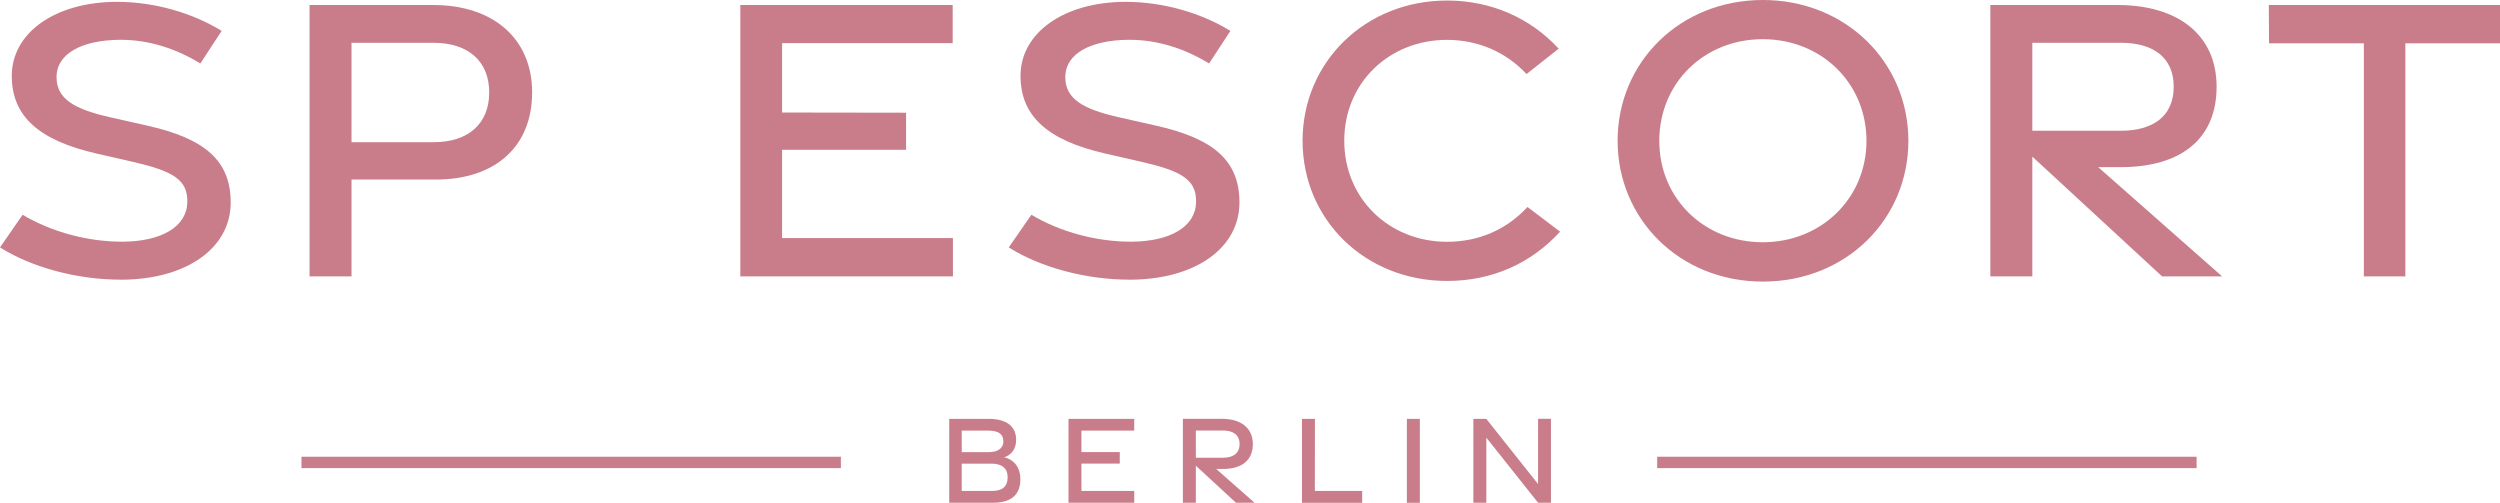 <?xml version="1.0" encoding="UTF-8"?>
<svg id="Ebene_2" data-name="Ebene 2" xmlns="http://www.w3.org/2000/svg" width="662.75" height="133.29" viewBox="0 0 662.75 133.29">
  <defs>
    <style>
      .cls-1 {
        fill: #c97d8a;
      }
    </style>
  </defs>
  <g id="Ebene_1-2" data-name="Ebene 1">
    <g>
      <path class="cls-1" d="M32.2,74.14c-11.69.04-23.82-3.26-32.2-8.55l6-8.66c7.69,4.61,17.51,7.21,26.67,7.14,10.05-.09,16.85-3.9,16.99-10.46.14-6.04-3.91-8.27-14.46-10.71l-9.5-2.17C10.3,37.24,3.18,30.82,3.12,20.24,3.06,8.55,14.82.58,30.69.49c10.47-.06,20.62,3.1,28.07,7.7l-5.65,8.64c-6.35-3.89-13.63-6.34-21.4-6.28-9.9.09-16.79,3.61-16.72,10.01.06,5.56,4.51,8.31,13.96,10.47l10.15,2.29c15.3,3.44,22,9.3,22.06,20.26.06,12.21-11.76,20.51-28.95,20.57h0Z"/>
      <path class="cls-1" d="M82.06,1.33h32.86c15.71,0,26.15,8.82,26.15,23.18s-9.78,23.09-25.54,23.09h-22.34v25.67h-11.13V1.33ZM115.01,37.69c9.06,0,14.68-4.84,14.68-13.17s-5.62-13.17-14.68-13.17h-21.82v26.34h21.82Z"/>
      <path class="cls-1" d="M196.26,1.33h56.3v10.1h-45.23v18.4l32.87.05v9.83h-32.87v23.4h45.29v10.16h-56.36V1.33Z"/>
      <path class="cls-1" d="M299.62,74.14c-11.69.04-23.82-3.26-32.2-8.55l6-8.66c7.69,4.61,17.51,7.21,26.67,7.14,10.05-.09,16.85-3.9,16.99-10.46.14-6.04-3.91-8.27-14.46-10.71l-9.5-2.17c-15.4-3.49-22.52-9.92-22.58-20.5-.06-11.68,11.7-19.65,27.57-19.74,10.47-.06,20.62,3.1,28.07,7.7l-5.65,8.64c-6.35-3.89-13.63-6.34-21.4-6.28-9.9.09-16.79,3.61-16.72,10.01.06,5.56,4.51,8.31,13.96,10.47l10.15,2.29c15.3,3.44,22,9.3,22.06,20.26.06,12.21-11.76,20.51-28.95,20.57h0Z"/>
      <path class="cls-1" d="M345.31,37.32c0-20.85,16.58-37.18,38.32-37.18,11.69,0,22.14,4.68,29.58,12.76l-8.53,6.73c-5.48-5.88-12.91-9.06-21.08-9.06-15.29,0-27.24,11.33-27.24,26.73s11.95,26.8,27.24,26.8c8.44,0,15.76-3.22,21.34-9.23l8.64,6.55c-7.61,8.32-17.91,13.06-29.95,13.06-21.78,0-38.32-16.25-38.32-37.18Z"/>
      <path class="cls-1" d="M428.83,37.32c0-20.82,16.5-37.32,38.5-37.32s38.58,16.5,38.58,37.32-16.5,37.33-38.58,37.33-38.5-16.58-38.5-37.33ZM494.8,37.34c0-15.33-11.96-26.95-27.5-26.95s-27.42,11.62-27.42,26.95,11.95,26.88,27.42,26.88,27.5-11.62,27.5-26.88Z"/>
      <path class="cls-1" d="M573.17,73.27l-34.4-31.75v31.75h-11.13V1.33h33.75c15.71,0,26.23,7.69,26.23,21.67s-9.62,21.31-25.39,21.31h-6l32.86,28.97h-15.92ZM538.77,34.66h23.48c8.3,0,14-3.69,14-11.66s-5.7-11.66-14-11.66h-23.48v23.32Z"/>
      <path class="cls-1" d="M626.66,11.48h-25.14l-.06-10.15h61.29v10.15h-25.09v61.79h-11V11.48Z"/>
    </g>
    <g>
      <path class="cls-1" d="M251.63,111.04h10.5c4.65,0,7.25,1.95,7.25,5.58,0,2.58-1.46,4.06-3.15,4.61,2.18.5,4.27,2.25,4.27,5.85,0,4.15-2.52,6.2-7.27,6.2h-11.59v-22.25ZM262.15,119.86c2.38,0,3.85-1.04,3.85-2.84,0-1.96-1.34-2.86-3.96-2.86h-7.08v5.7h7.19ZM263.11,130.14c2.61,0,4.02-1.18,4.02-3.6.02-2.31-1.46-3.63-4.25-3.63h-7.93v7.24h8.15Z"/>
      <path class="cls-1" d="M283.27,111.04h17.41v3.12h-13.99v5.69h10.16v3.05h-10.16v7.24h14v3.14h-17.43v-22.25Z"/>
      <path class="cls-1" d="M327.66,133.28l-10.64-9.82v9.82h-3.44v-22.25h10.44c4.86,0,8.11,2.38,8.11,6.7s-2.98,6.59-7.85,6.59h-1.86l10.16,8.96h-4.92ZM317.02,121.34h7.26c2.57,0,4.33-1.14,4.33-3.61s-1.76-3.6-4.33-3.6h-7.26v7.21Z"/>
      <path class="cls-1" d="M345.15,111.04h3.44l-.02,19.11h12.54v3.14h-15.96v-22.25Z"/>
      <path class="cls-1" d="M372.96,111.04h3.44v22.25h-3.44v-22.25Z"/>
      <path class="cls-1" d="M390.59,111.04h3.43l13.72,17.28v-17.29h3.42v22.25h-3.41l-13.72-17.25v17.25h-3.44v-22.24Z"/>
    </g>
    <rect class="cls-1" x="79.92" y="121.08" width="143" height="3.02"/>
    <rect class="cls-1" x="439.32" y="121.08" width="143" height="3.02"/>
  </g>
</svg>